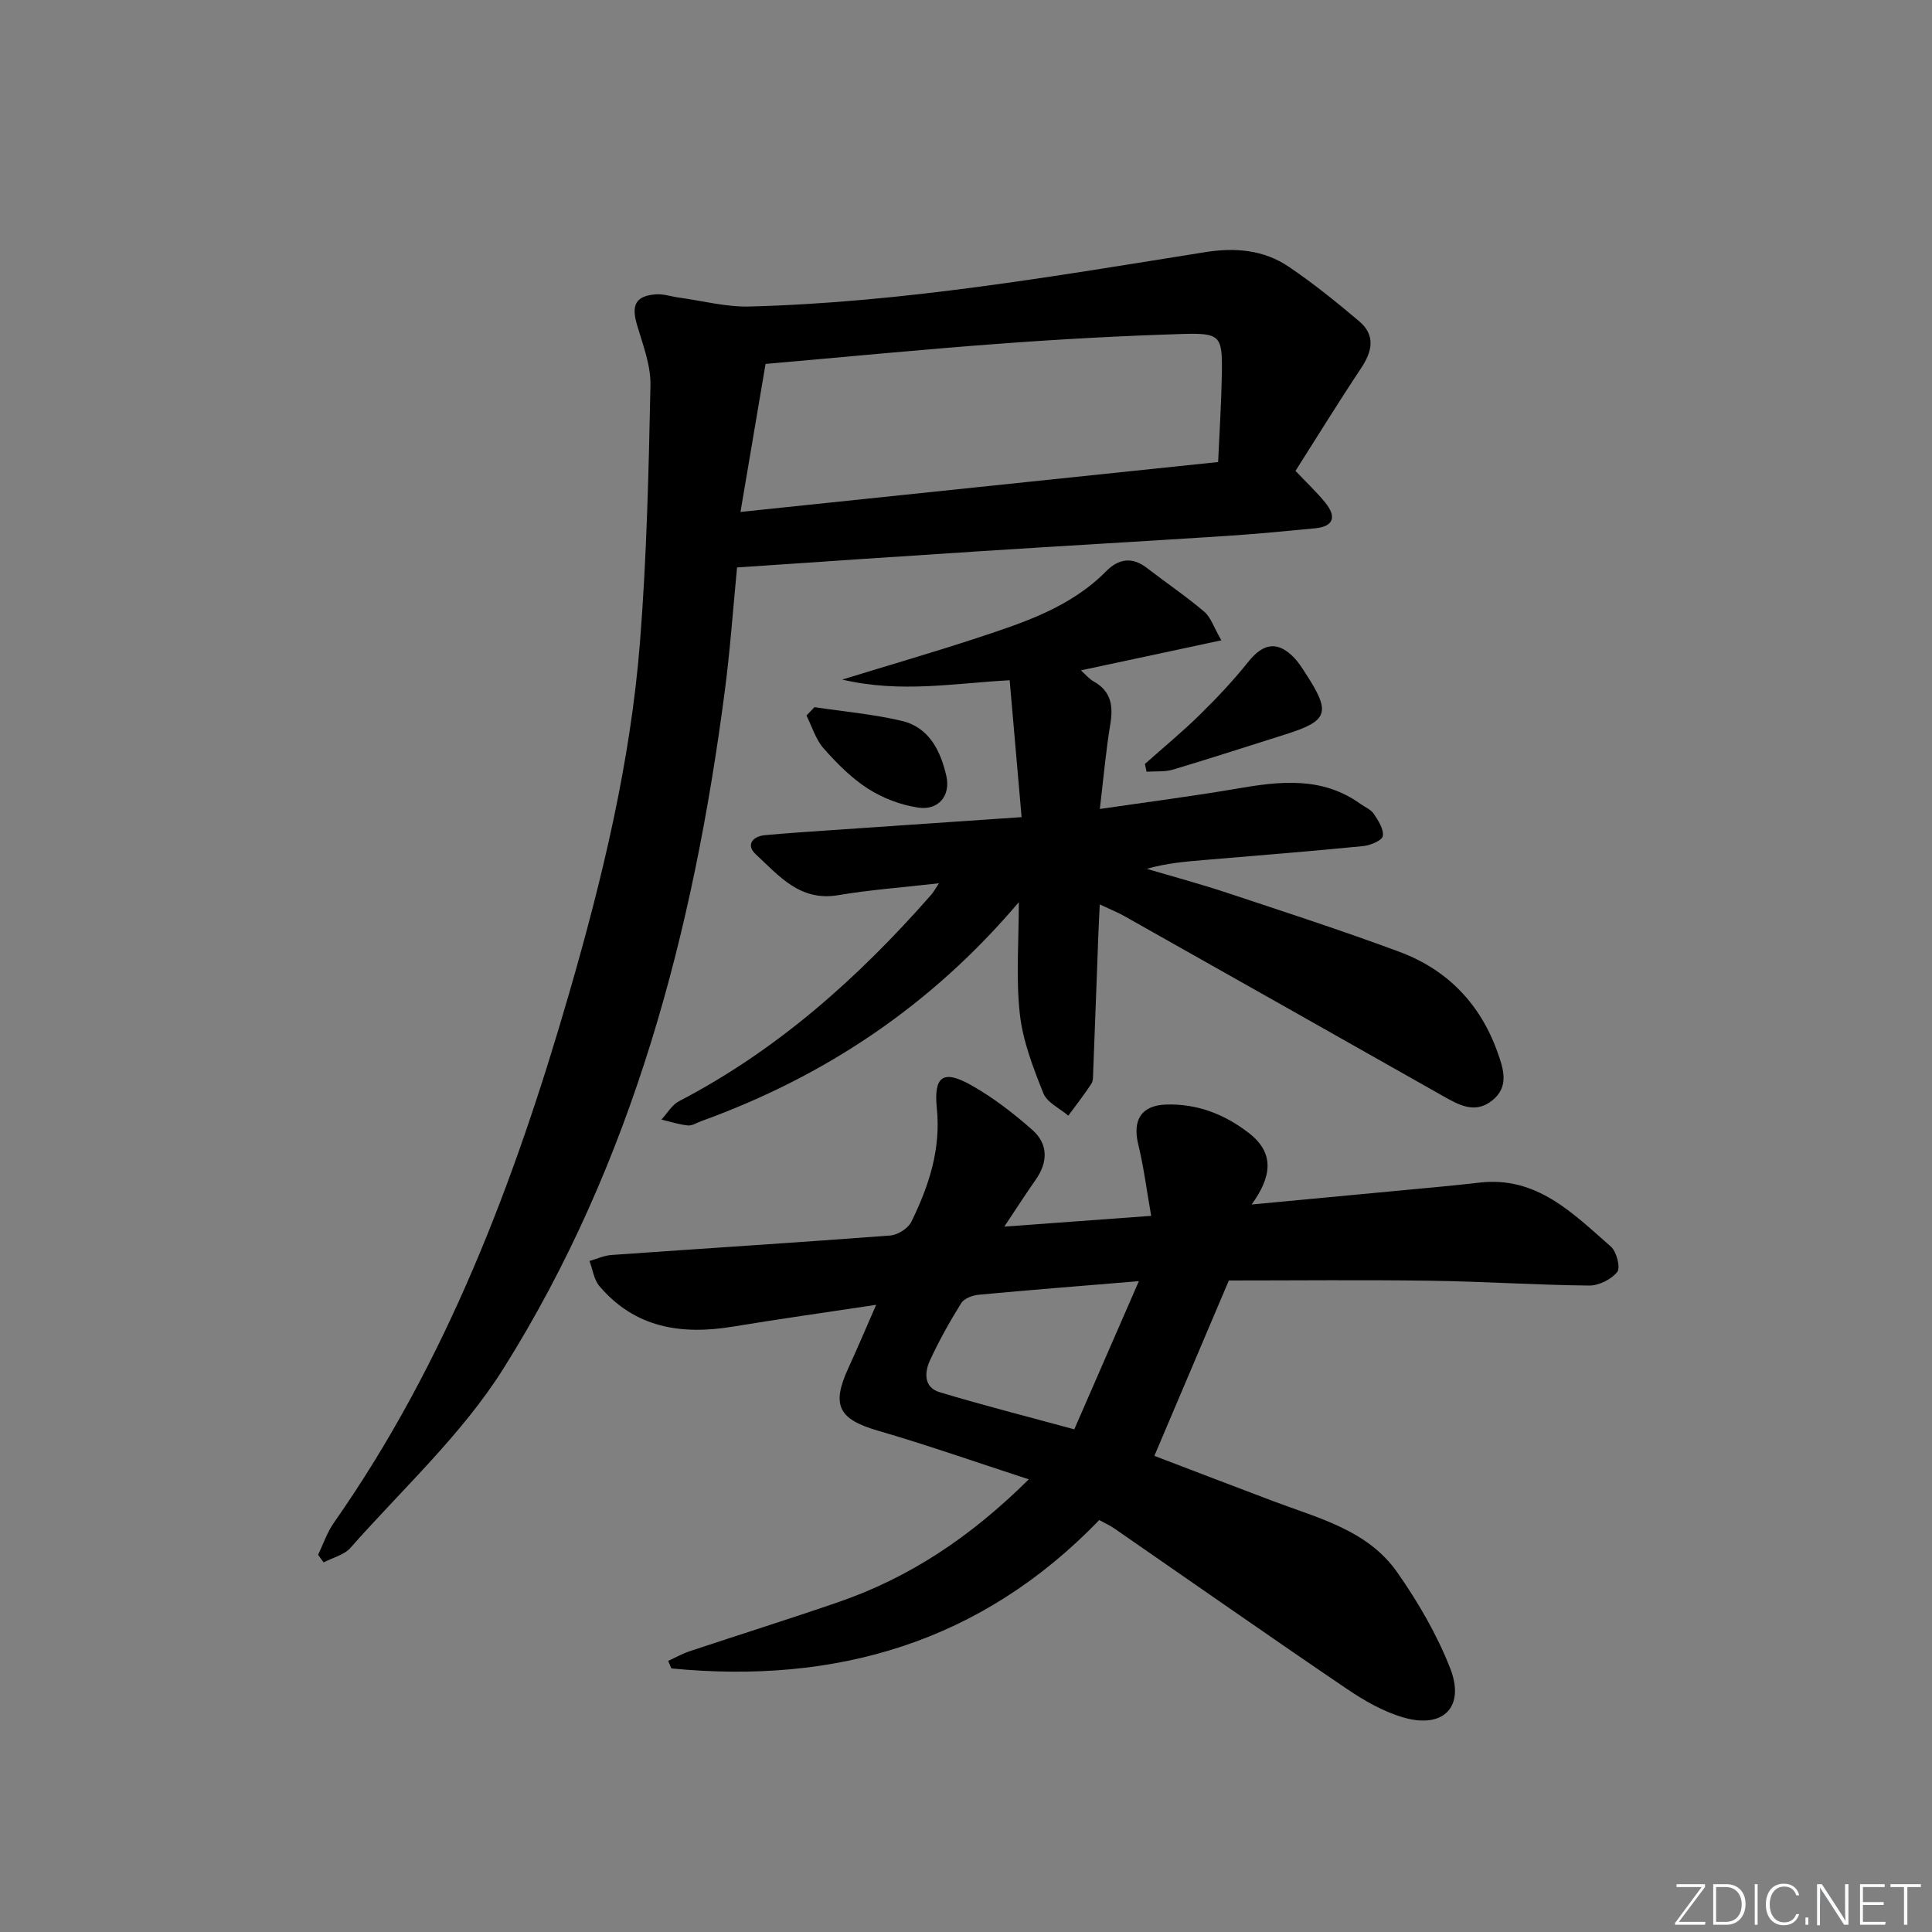<svg enable-background="new 0 0 400 400" viewBox="0 0 400 400" xmlns="http://www.w3.org/2000/svg"><rect x="0" y="0" width="400" height="400" fill="#808080" stroke="none"/><g fill="#fafbfc"><path d="m346.9 398 5.4-7.3h-5.2v-.6h5.9v.6l-5.4 7.2h5.5l-.1.6h-6.2v-.5z"/><path d="m354.7 390.1h2.8c2.3 0 3.9 1.6 3.9 4.1s-1.6 4.3-3.9 4.3h-2.8zm.6 7.8h2c2.2 0 3.3-1.6 3.3-3.6 0-1.8-1-3.6-3.3-3.6h-2z"/><path d="m363.9 390.1v8.4h-.6v-8.4z"/><path d="m372.5 396.3c-.4 1.3-1.4 2.3-3.2 2.3-2.4 0-3.7-1.9-3.7-4.3 0-2.3 1.2-4.3 3.7-4.3 1.8 0 2.9 1 3.2 2.4h-.6c-.4-1.1-1.1-1.8-2.5-1.8-2.1 0-3 1.9-3 3.7s.9 3.7 3 3.7c1.4 0 2.1-.7 2.5-1.7z"/><path d="m373.8 398.5v-1.5h.6v1.5z"/><path d="m376.2 398.5v-8.4h1c1.3 2 4.4 6.7 4.9 7.6-.1-1.2-.1-2.4-.1-3.8v-3.8h.7v8.4h-.9c-1.2-1.9-4.4-6.8-5-7.7.1 1.1 0 2.3 0 3.9v3.9h-.6z"/><path d="m390 394.4h-4.3v3.5h4.7l-.1.6h-5.2v-8.4h5.1v.6h-4.5v3.1h4.3z"/><path d="m394.2 390.7h-2.8v-.6h6.3v.6h-2.8v7.8h-.7z"/></g><path d="m213 306.28c-11.06-3.6-21.04-7.11-31.19-10.06-8.17-2.37-9.74-5.22-6.17-12.97 1.86-4.04 3.58-8.14 5.76-13.1-10.47 1.58-20.08 2.93-29.65 4.51-10.64 1.76-20.27.3-27.64-8.38-1.15-1.35-1.4-3.45-2.06-5.21 1.52-.43 3.02-1.13 4.56-1.24 19.23-1.36 38.48-2.57 57.7-4.03 1.56-.12 3.71-1.47 4.38-2.85 3.61-7.37 6.14-14.98 5.27-23.5-.67-6.64 1.31-8.01 6.98-4.85 4.59 2.56 8.85 5.86 12.8 9.34 3.29 2.9 3.26 6.67.67 10.34-1.97 2.8-3.82 5.69-6.48 9.68 10.58-.78 19.89-1.46 30.41-2.23-.93-5.26-1.53-10.1-2.68-14.8-1.23-5.06.64-8.11 5.88-8.25 6.4-.17 12.06 2.04 17.07 5.94 5.28 4.11 4.74 8.94.52 14.76 11.53-1.08 21.9-2.05 32.26-3.04 4.96-.47 9.92-.91 14.87-1.49 11.91-1.4 19.41 6.38 27.25 13.24 1.19 1.04 2.04 4.37 1.32 5.26-1.24 1.55-3.83 2.83-5.84 2.81-10.97-.11-21.94-.85-32.92-1-13.98-.2-27.97-.05-41.65-.05-5.12 12.04-10.15 23.9-15.42 36.31 7.77 2.97 16.23 6.22 24.72 9.42 9.32 3.51 19.44 5.97 25.53 14.65 4.33 6.17 8.23 12.87 10.98 19.87 3.14 7.99-1.33 12.58-9.54 10.26-4.2-1.19-8.23-3.51-11.88-5.98-16.1-10.92-32.03-22.09-48.04-33.15-.94-.65-2-1.13-3.18-1.78-24.48 25.38-54.54 34.03-88.59 30.72-.22-.52-.44-1.04-.66-1.56 1.47-.67 2.89-1.48 4.42-1.99 10.23-3.41 20.53-6.64 30.73-10.15 14.69-5.05 27.35-13.4 39.51-25.45zm22.79-41.03c-12.4 1.03-22.78 1.84-33.15 2.81-1.28.12-3.01.76-3.62 1.73-2.37 3.8-4.57 7.73-6.45 11.79-1.18 2.53-1.37 5.66 2 6.67 8.97 2.7 18.06 5.01 27.85 7.68 4.41-10.12 8.61-19.76 13.37-30.68z" fill="#010000"/><path d="m65.86 321.91c1.06-2.21 1.85-4.61 3.23-6.59 23.41-33.39 37.53-70.9 48.75-109.69 6.88-23.76 12.68-47.82 14.65-72.53 1.41-17.72 1.81-35.53 2.18-53.31.09-4.17-1.58-8.44-2.79-12.55-1.2-4.08-.29-5.98 3.89-6.3 1.59-.12 3.23.46 4.85.68 4.85.66 9.72 1.97 14.55 1.84 31.8-.83 63.07-6.27 94.38-11.26 6.14-.98 12.07-.49 17.25 3.01 5.09 3.44 9.9 7.32 14.6 11.3 3.42 2.89 2.73 6.22.4 9.72-4.68 7.03-9.11 14.23-13.58 21.26 2.33 2.47 4.39 4.39 6.15 6.56 2.29 2.82 1.91 4.94-2.1 5.33-6.11.59-12.23 1.18-18.36 1.58-16.92 1.1-33.85 2.06-50.77 3.15-16.74 1.07-33.47 2.22-50.54 3.37-.81 8.34-1.41 16.92-2.52 25.43-6.47 49.69-18.96 97.63-45.86 140.45-8.56 13.62-20.88 24.89-31.65 37.09-1.31 1.49-3.69 2.04-5.57 3.03-.39-.53-.77-1.05-1.14-1.57zm87.45-215.92c33.36-3.48 65.81-6.87 98.89-10.33.28-6.33.67-12.27.77-18.21.13-7.95-.24-8.55-8.28-8.3-12.63.39-25.25 1.08-37.85 2.02-16.04 1.19-32.05 2.75-48.34 4.18-1.71 10.09-3.39 19.99-5.19 30.64z" fill="#010000"/><path d="m194.41 182.87c-7.73.89-14.37 1.36-20.9 2.47-7.9 1.34-12.27-4.06-17.05-8.48-2.02-1.87-.75-3.7 1.94-3.95 4.3-.4 8.62-.68 12.93-.98 13.06-.9 26.12-1.79 40.18-2.75-.86-9.8-1.64-18.8-2.47-28.34-11.65.62-22.47 2.7-34.67-.14 10.28-3.16 19.17-5.74 27.97-8.63 9.61-3.17 19.28-6.31 26.69-13.81 2.53-2.56 5.34-3.05 8.4-.69 3.95 3.05 8.09 5.85 11.89 9.07 1.37 1.16 1.97 3.22 3.55 5.93-10.16 2.17-19.41 4.15-29.08 6.22.97.86 1.69 1.76 2.62 2.28 3.67 2.05 4.1 5.09 3.46 8.92-.92 5.54-1.4 11.14-2.16 17.5 9.98-1.46 19.29-2.65 28.53-4.24 8.85-1.52 17.51-2.5 25.41 3.18.94.68 2.17 1.15 2.77 2.05.93 1.4 2.09 3.18 1.88 4.61-.13.9-2.55 1.93-4.02 2.08-10.92 1.08-21.85 1.95-32.78 2.87-3.96.34-7.92.65-12.08 1.84 5.54 1.64 11.13 3.14 16.61 4.96 11.95 3.97 23.94 7.85 35.74 12.24 9.86 3.67 16.7 10.74 20.26 20.73 1.24 3.47 2.51 7.19-1.12 10.06-3.53 2.79-6.84.92-10.1-.92-22-12.45-44-24.87-66.02-37.28-1.42-.8-2.94-1.4-5.1-2.42-.11 2.29-.2 4.03-.27 5.78-.36 9.64-.71 19.28-1.09 28.92-.03.83.03 1.82-.38 2.44-1.49 2.27-3.16 4.41-4.77 6.6-1.78-1.53-4.4-2.72-5.17-4.65-2.11-5.31-4.26-10.83-4.87-16.44-.82-7.52-.2-15.2-.2-23.12-18.04 21.3-40.01 36.03-65.73 45.33-.93.34-1.9.99-2.79.9-1.85-.19-3.66-.78-5.48-1.21 1.2-1.29 2.17-3.04 3.65-3.81 20.4-10.61 37.17-25.61 52.21-42.74.39-.43.68-.99 1.61-2.38z" fill="#010000"/><path d="m237.04 158.17c3.83-3.41 7.79-6.67 11.44-10.26 3.52-3.46 6.93-7.09 10.01-10.94 3.08-3.84 6.06-4.31 9.46-.78.91.95 1.63 2.1 2.35 3.21 5.31 8.18 4.75 9.83-4.21 12.66-7.75 2.44-15.47 4.96-23.25 7.28-1.71.51-3.63.31-5.46.43-.1-.53-.22-1.06-.34-1.6z" fill="#010000"/><path d="m168.63 146.41c6.02.91 12.13 1.44 18.04 2.83 5.68 1.33 8.05 6.18 9.25 11.37.95 4.08-1.59 7.21-5.77 6.6-3.61-.53-7.35-1.94-10.43-3.91-3.45-2.21-6.47-5.27-9.21-8.37-1.64-1.86-2.39-4.5-3.54-6.79.56-.58 1.11-1.16 1.66-1.73z" fill="#010000"/></svg>